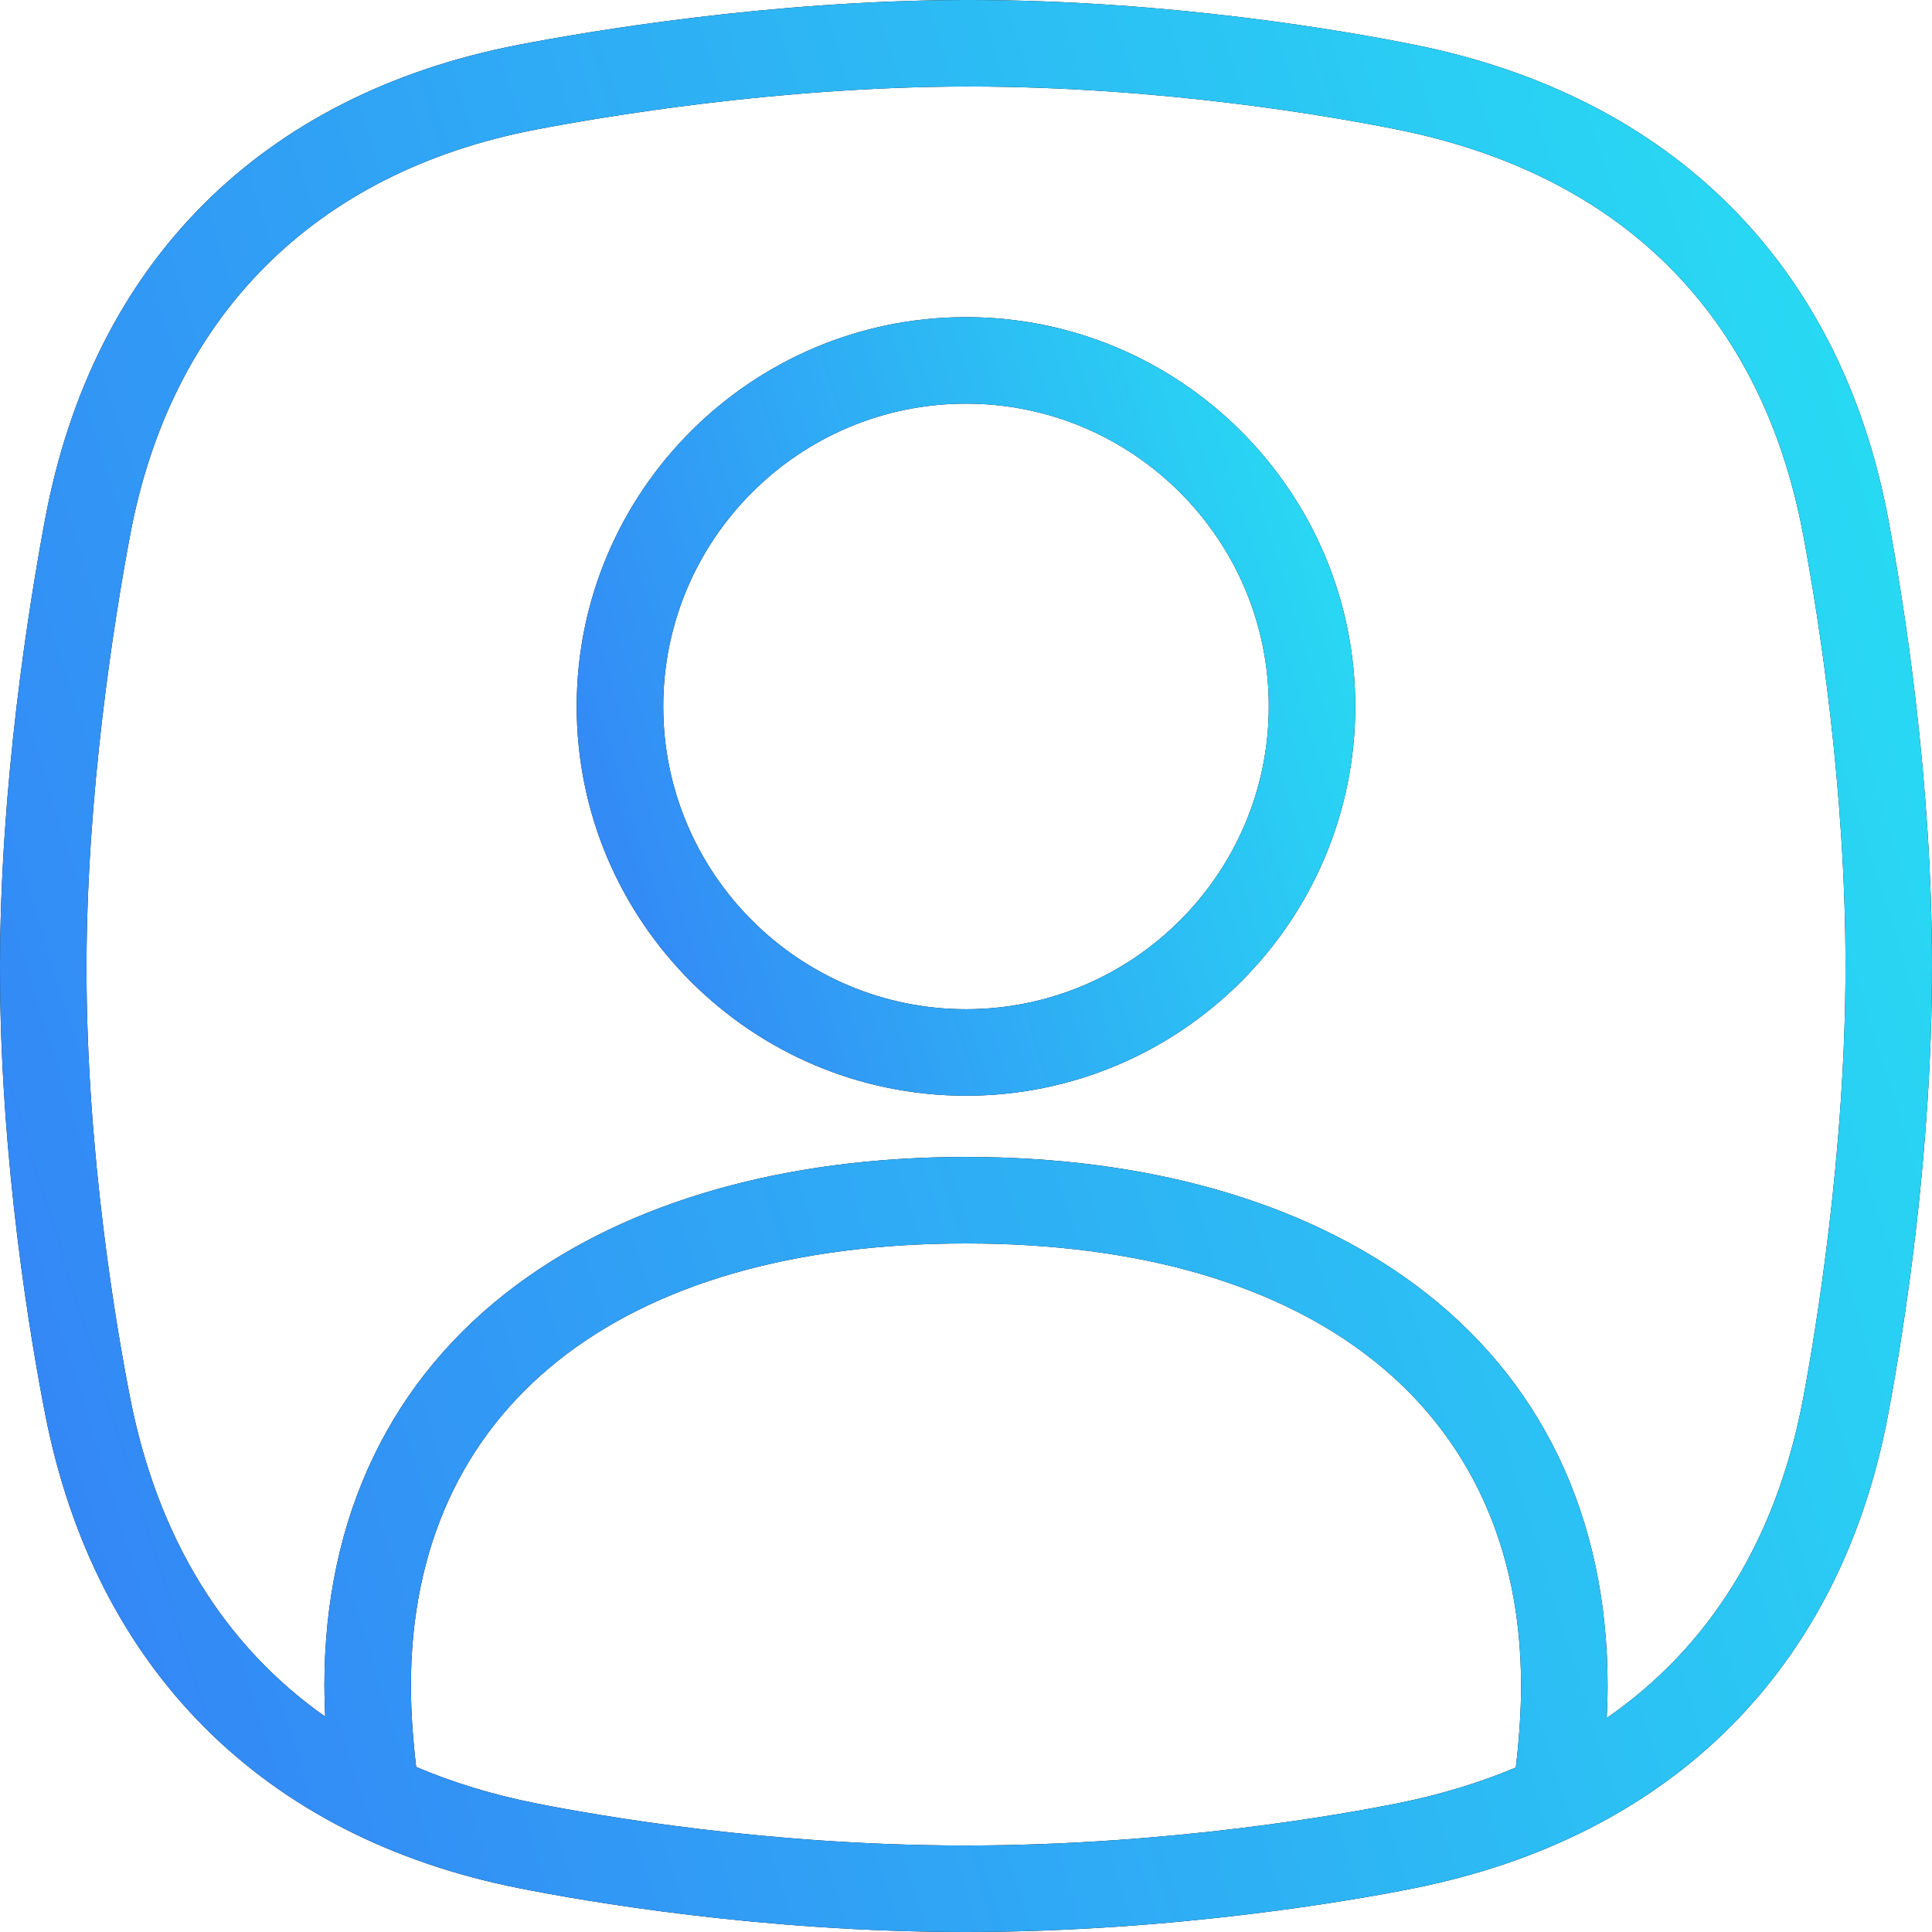 <svg xmlns="http://www.w3.org/2000/svg" width="65" height="65" viewBox="0 0 65 65" fill="none"><path d="M63.527 17.457C61.927 8.918 56.269 3.254 47.597 1.508C45.345 1.054 39.376 0 32.603 0L32.474 0C25.909 0.013 19.788 1.057 17.461 1.505C8.796 3.174 3.135 8.839 1.519 17.457C0.954 20.47 0.006 26.434 2.70572e-05 32.529C-0.006 39.087 1.062 45.243 1.521 47.586C3.202 56.155 8.86 61.816 17.452 63.524C19.685 63.968 25.617 65 32.477 65C39.7 65 45.877 63.87 47.597 63.523C56.269 61.777 61.927 56.113 63.527 47.574C64.077 44.639 65 38.779 65 32.5C65 26.248 64.077 20.392 63.527 17.457ZM47.023 60.67C45.369 61.003 39.431 62.09 32.477 62.09C25.876 62.09 20.168 61.096 18.02 60.669C16.576 60.382 15.236 59.972 14.001 59.447C13.886 58.465 13.825 57.544 13.825 56.709C13.825 47.395 20.806 41.834 32.5 41.834C44.194 41.834 51.175 47.395 51.175 56.709C51.175 57.551 51.115 58.476 50.998 59.467C49.776 59.98 48.45 60.383 47.023 60.67ZM60.667 47.038C59.78 51.767 57.531 55.398 54.057 57.8C54.074 57.426 54.086 57.06 54.086 56.709C54.086 51.019 51.841 46.352 47.593 43.211C43.799 40.406 38.58 38.924 32.5 38.924C26.42 38.924 21.201 40.406 17.407 43.211C13.159 46.352 10.914 51.019 10.914 56.709C10.914 57.046 10.925 57.397 10.941 57.754C7.534 55.356 5.302 51.738 4.377 47.026C3.934 44.767 2.904 38.833 2.91 32.532C2.916 26.671 3.833 20.907 4.38 17.993C5.76 10.631 10.601 5.791 18.012 4.363C20.257 3.931 26.163 2.924 32.48 2.911L32.603 2.911C39.114 2.911 44.856 3.925 47.023 4.361C54.561 5.879 59.279 10.592 60.666 17.993C61.198 20.828 62.09 26.484 62.09 32.5C62.09 38.769 61.095 44.755 60.667 47.038Z" fill="black"></path><path d="M63.527 17.457C61.927 8.918 56.269 3.254 47.597 1.508C45.345 1.054 39.376 0 32.603 0L32.474 0C25.909 0.013 19.788 1.057 17.461 1.505C8.796 3.174 3.135 8.839 1.519 17.457C0.954 20.47 0.006 26.434 2.70572e-05 32.529C-0.006 39.087 1.062 45.243 1.521 47.586C3.202 56.155 8.86 61.816 17.452 63.524C19.685 63.968 25.617 65 32.477 65C39.7 65 45.877 63.87 47.597 63.523C56.269 61.777 61.927 56.113 63.527 47.574C64.077 44.639 65 38.779 65 32.5C65 26.248 64.077 20.392 63.527 17.457ZM47.023 60.67C45.369 61.003 39.431 62.09 32.477 62.09C25.876 62.09 20.168 61.096 18.02 60.669C16.576 60.382 15.236 59.972 14.001 59.447C13.886 58.465 13.825 57.544 13.825 56.709C13.825 47.395 20.806 41.834 32.5 41.834C44.194 41.834 51.175 47.395 51.175 56.709C51.175 57.551 51.115 58.476 50.998 59.467C49.776 59.98 48.45 60.383 47.023 60.67ZM60.667 47.038C59.78 51.767 57.531 55.398 54.057 57.8C54.074 57.426 54.086 57.06 54.086 56.709C54.086 51.019 51.841 46.352 47.593 43.211C43.799 40.406 38.58 38.924 32.5 38.924C26.42 38.924 21.201 40.406 17.407 43.211C13.159 46.352 10.914 51.019 10.914 56.709C10.914 57.046 10.925 57.397 10.941 57.754C7.534 55.356 5.302 51.738 4.377 47.026C3.934 44.767 2.904 38.833 2.91 32.532C2.916 26.671 3.833 20.907 4.38 17.993C5.76 10.631 10.601 5.791 18.012 4.363C20.257 3.931 26.163 2.924 32.48 2.911L32.603 2.911C39.114 2.911 44.856 3.925 47.023 4.361C54.561 5.879 59.279 10.592 60.666 17.993C61.198 20.828 62.09 26.484 62.09 32.5C62.09 38.769 61.095 44.755 60.667 47.038Z" fill="url(#paint0_linear_474_220)"></path><path d="M32.5 36.864C25.279 36.864 19.403 30.989 19.403 23.767C19.403 16.545 25.279 10.67 32.5 10.67C39.722 10.67 45.597 16.545 45.597 23.767C45.597 30.989 39.722 36.864 32.5 36.864ZM32.5 13.58C26.884 13.58 22.314 18.15 22.314 23.767C22.314 29.384 26.883 33.954 32.5 33.954C38.117 33.954 42.687 29.384 42.687 23.767C42.687 18.15 38.117 13.58 32.5 13.58Z" fill="black"></path><path d="M32.5 36.864C25.279 36.864 19.403 30.989 19.403 23.767C19.403 16.545 25.279 10.67 32.5 10.67C39.722 10.67 45.597 16.545 45.597 23.767C45.597 30.989 39.722 36.864 32.5 36.864ZM32.5 13.58C26.884 13.58 22.314 18.15 22.314 23.767C22.314 29.384 26.883 33.954 32.5 33.954C38.117 33.954 42.687 29.384 42.687 23.767C42.687 18.15 38.117 13.58 32.5 13.58Z" fill="url(#paint1_linear_474_220)"></path><defs><linearGradient id="paint0_linear_474_220" x1="11.203" y1="101.067" x2="88.897" y2="76.934" gradientUnits="userSpaceOnUse"><stop stop-color="#3580F6"></stop><stop offset="1" stop-color="#27E1F3"></stop></linearGradient><linearGradient id="paint1_linear_474_220" x1="23.918" y1="51.399" x2="55.227" y2="41.674" gradientUnits="userSpaceOnUse"><stop stop-color="#3580F6"></stop><stop offset="1" stop-color="#27E1F3"></stop></linearGradient></defs></svg>